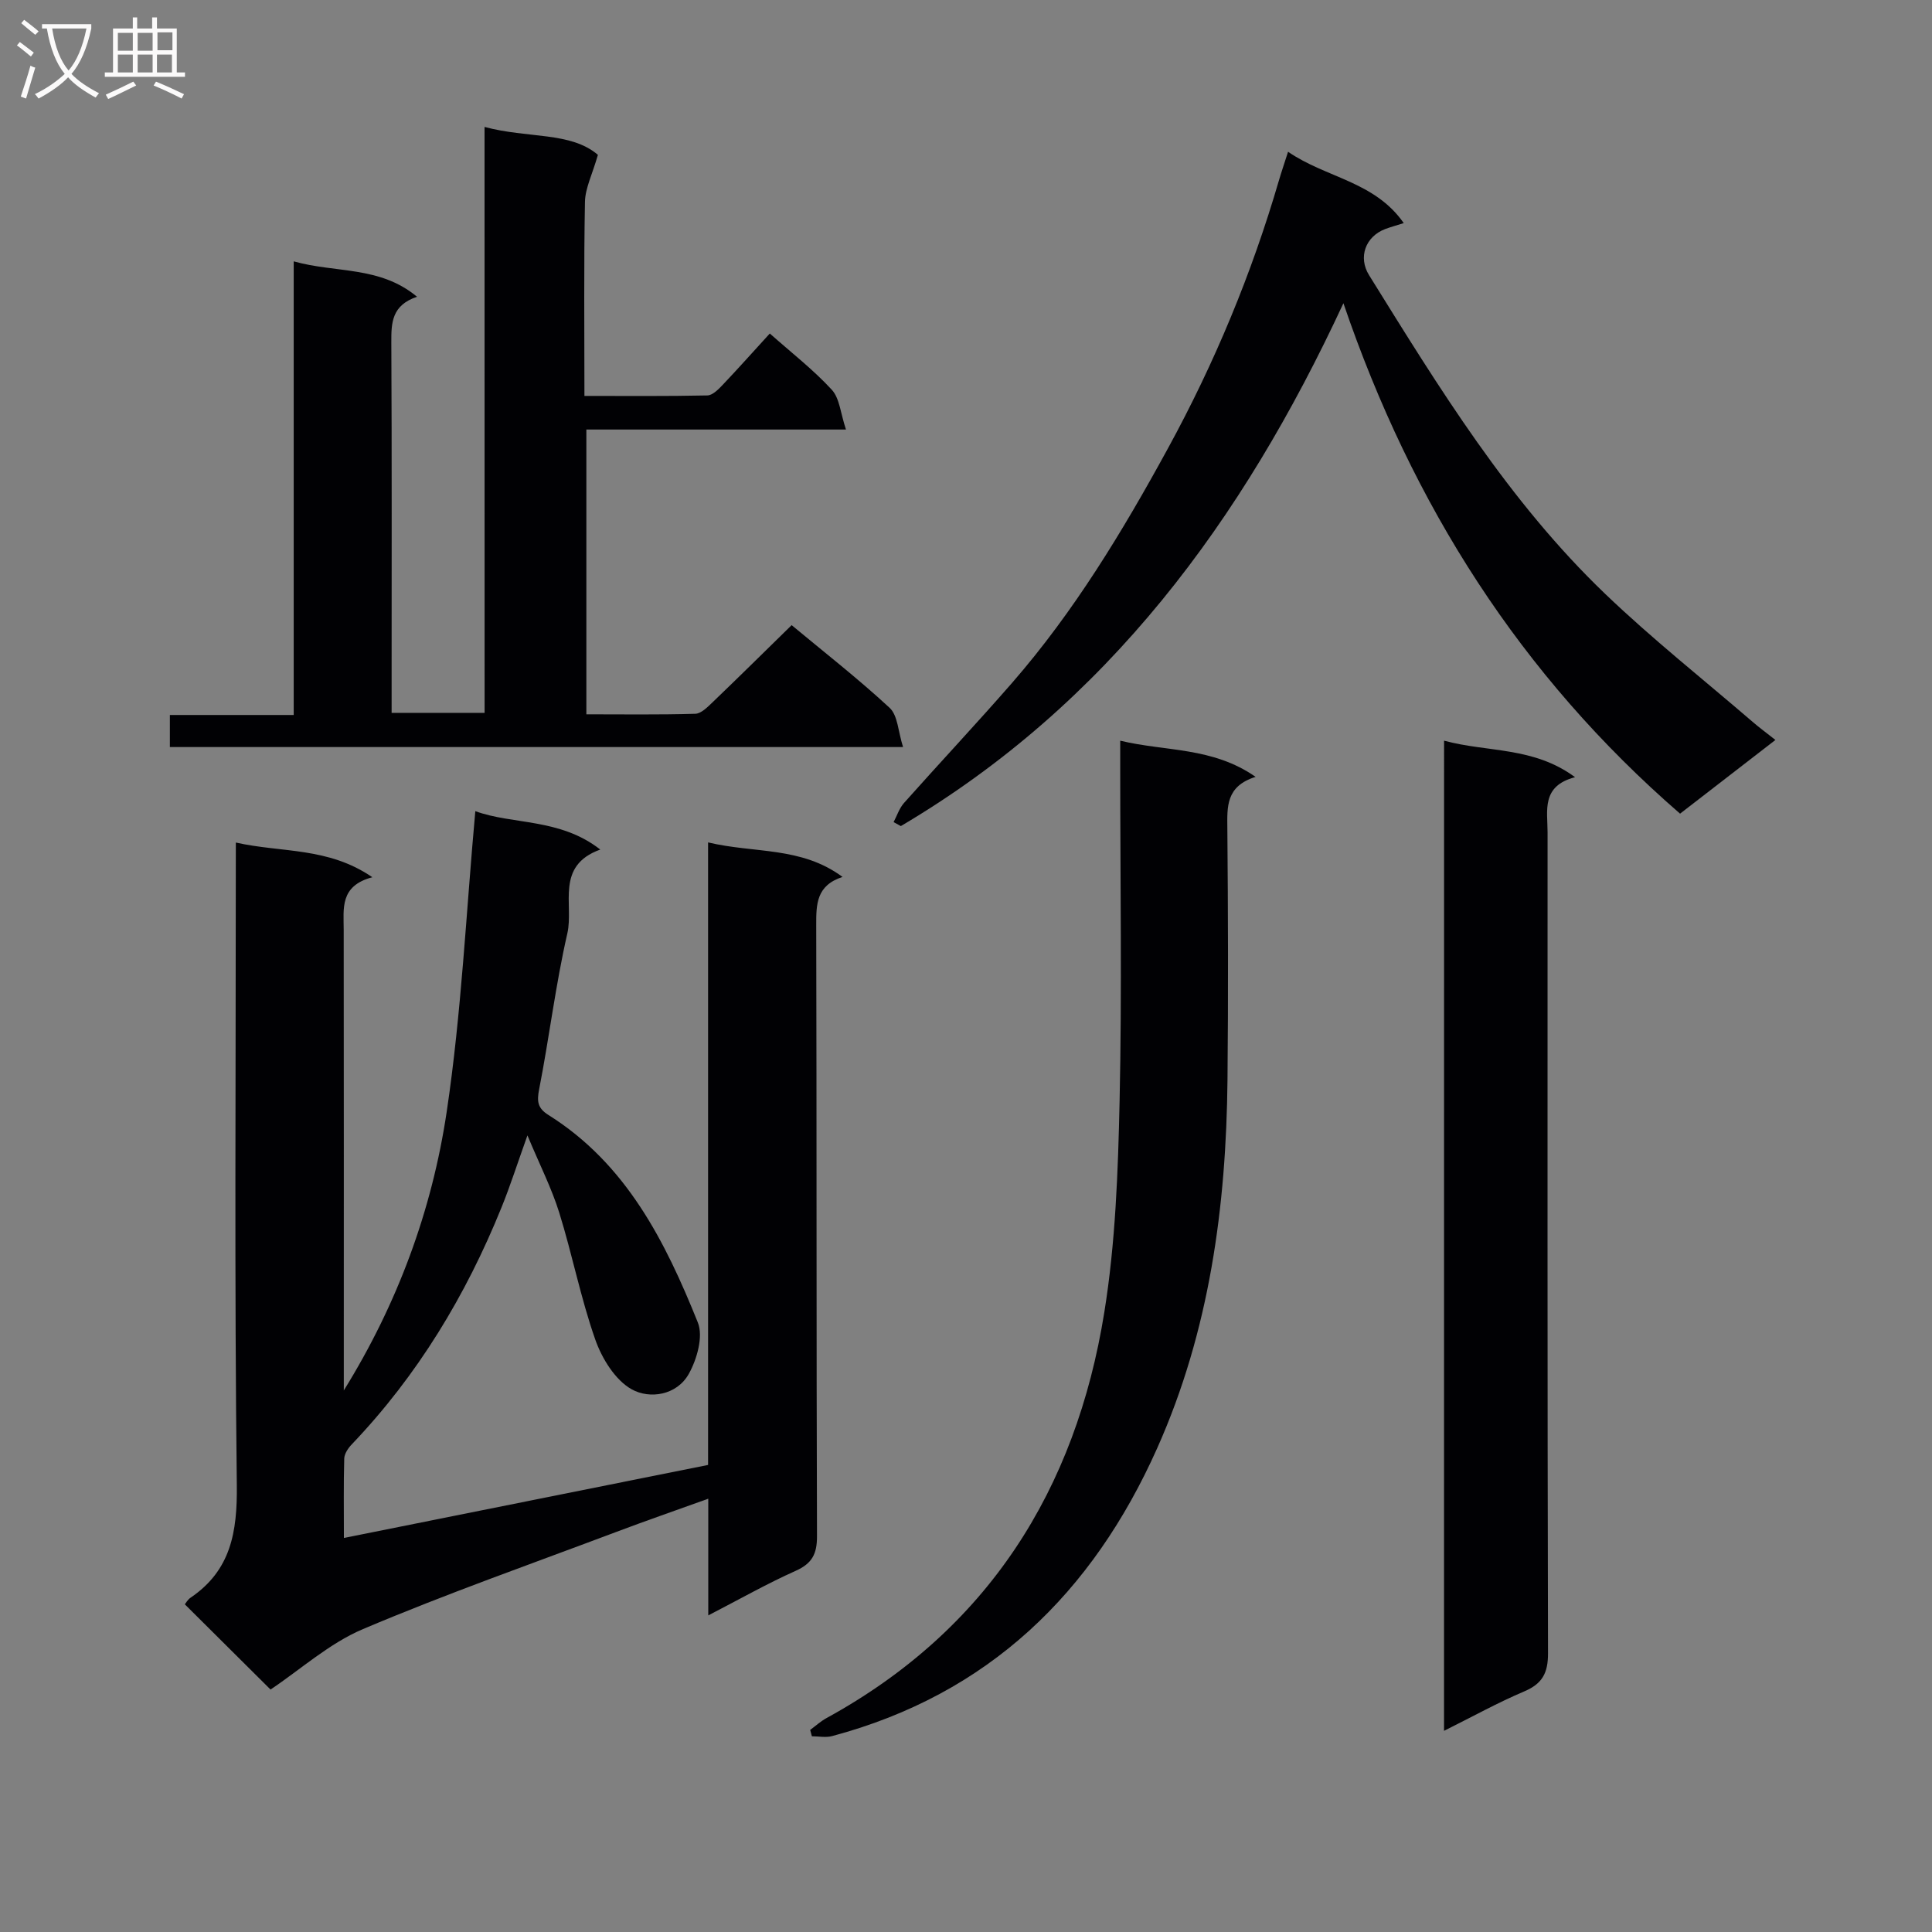 <svg enable-background="new 0 0 400 400" viewBox="0 0 400 400" xmlns="http://www.w3.org/2000/svg"><rect x="0" y="0" width="400" height="400" fill="#808080" stroke="none"/><g fill="#010104"><path d="m48.83 174.44c9.5 2.14 19.07.88 28.26 7.18-6.77 1.79-5.94 6.46-5.93 10.91.04 30 .02 59.99.02 89.99v5.36c11.09-17.88 18.25-37.25 21.3-57.67 3.06-20.47 4.02-41.25 5.93-62.27 7.67 2.83 17.5 1.4 25.87 7.95-9.38 3.38-5.45 11.41-6.82 17.37-2.44 10.65-3.74 21.55-5.84 32.28-.5 2.54-.29 3.92 1.95 5.32 16.1 10.1 24.17 26.18 30.91 42.95 1.16 2.88-.17 7.57-1.85 10.6-2.49 4.49-8.12 5.31-11.85 3.23-3.41-1.91-6.15-6.36-7.53-10.28-3.02-8.58-4.76-17.61-7.47-26.31-1.57-5.04-4-9.8-6.58-15.98-2.08 5.81-3.55 10.44-5.37 14.92-7.37 18.21-17.37 34.77-31 49.05-.75.78-1.53 1.94-1.56 2.94-.15 5.28-.07 10.57-.07 16.44 25.36-5.09 50.06-10.04 75.4-15.12 0-42.66 0-85.38 0-128.89 9.61 2.3 19.26.8 27.84 7.15-5.45 1.77-5.46 5.67-5.45 10.02.11 42.16.02 84.32.16 126.48.01 3.7-1.03 5.65-4.43 7.17-5.86 2.62-11.48 5.81-18.08 9.22 0-8.31 0-15.81 0-24.16-6.9 2.49-12.95 4.58-18.94 6.84-17.56 6.61-35.28 12.84-52.54 20.15-6.97 2.95-12.9 8.34-19.15 12.52-5.32-5.29-11.42-11.36-17.74-17.64.16-.19.56-.95 1.19-1.38 8.36-5.67 9.68-13.62 9.57-23.28-.5-42.15-.21-84.32-.21-126.48.01-1.98.01-3.93.01-6.58z"/><path d="m100.32 26.28c8.98 2.42 17.82.94 23.47 5.78-1.15 4.03-2.62 6.87-2.68 9.73-.25 13.15-.11 26.31-.11 40.18 8.62 0 17.03.08 25.45-.1 1.06-.02 2.24-1.21 3.1-2.11 3.3-3.47 6.48-7.05 9.83-10.71 4.52 4.01 9.02 7.5 12.83 11.64 1.64 1.78 1.81 4.89 2.94 8.24-18.58 0-35.97 0-53.75 0v58.96c7.4 0 14.98.11 22.56-.11 1.22-.04 2.54-1.4 3.58-2.39 5.4-5.18 10.73-10.45 16.36-15.96 6.65 5.53 13.73 11.05 20.29 17.12 1.7 1.58 1.75 4.92 2.78 8.12-51.25 0-101.42 0-151.8 0 0-2.09 0-4.04 0-6.64h25.64c0-31.54 0-62.44 0-93.92 8.7 2.46 17.81.9 25.53 7.33-5.24 1.77-5.34 5.38-5.32 9.42.12 23.65.06 47.31.06 70.97v5.76h19.25c-.01-39.95-.01-79.98-.01-121.31z"/><path d="m367.58 153.2c-6.88 5.32-13.18 10.19-19.74 15.26-32.96-28.58-55.43-63.83-69.7-105.68-20.9 45.02-48.86 83-91.63 108.25-.5-.27-1-.55-1.5-.82.7-1.33 1.18-2.86 2.15-3.96 7.41-8.33 15.05-16.46 22.38-24.87 12.85-14.76 22.89-31.38 32.25-48.51 9.69-17.73 17.37-36.22 23.02-55.59.5-1.71 1.09-3.4 1.87-5.86 7.88 5.43 17.9 6.09 23.95 14.77-1.74.55-2.81.84-3.84 1.23-4.09 1.56-5.65 5.84-3.34 9.55 14.5 23.34 28.88 46.83 48.91 66.01 9.71 9.3 20.3 17.69 30.5 26.47 1.35 1.17 2.81 2.24 4.72 3.75z"/><path d="m298.98 153.35c9.11 2.46 18.48 1.19 27.12 7.56-7.05 1.83-5.69 6.93-5.69 11.47-.01 56.64-.05 113.28.09 169.91.01 4.08-1.16 6.3-4.93 7.9-5.47 2.32-10.7 5.22-16.6 8.16.01-68.47.01-136.27.01-205z"/><path d="m167.74 358.16c1.13-.83 2.18-1.8 3.4-2.46 33.36-18.3 51.59-47.21 57.5-84.03 2.31-14.36 2.84-29.09 3.16-43.68.5-22.82.13-45.65.13-68.48 0-1.8 0-3.61 0-6.16 9.42 2.27 19.07 1.26 28.03 7.49-6.17 1.94-5.89 6.18-5.85 10.67.15 17.33.2 34.66.03 51.99-.26 26.3-3.72 52.05-14.55 76.32-13.4 30.02-34.94 50.98-67.32 59.62-1.3.35-2.78.04-4.18.04-.12-.44-.23-.88-.35-1.32z"/></g><path d="m6.4 11.7c-1-.8-1.9-1.6-2.9-2.3l.6-.7c.9.7 1.9 1.4 2.9 2.2zm-2.1 8.3c.7-2.1 1.4-4.2 2-6.4.2.1.6.3 1 .4-.7 2.3-1.3 4.4-1.9 6.4zm3-12.8c-1.1-.9-2.1-1.7-2.9-2.4l.6-.7c1 .8 2 1.5 3 2.4zm1.4-1.3v-.9h10.2v.9c-.9 4.2-2.3 7.3-4.1 9.4 1.3 1.4 3.2 2.7 5.7 4-.2.2-.4.5-.7.9-2.5-1.4-4.4-2.7-5.7-4.2-1.4 1.5-3.5 3-6.1 4.4 0 0 0 0-.1-.1-.3-.4-.5-.7-.7-.8 2.7-1.3 4.7-2.8 6.2-4.2-1.8-2.2-3-5.3-3.7-9.4zm9.2 0h-7.1c.6 3.8 1.7 6.7 3.4 8.7 1.7-2 2.9-4.8 3.7-8.7z" fill="#fbfafa"/><path d="m31.6 3.6h.9v2.3h4.1v9.1h1.7v.9h-16.6v-.9h1.7v-9.1h4.1v-2.3h.9v2.3h3.1v-2.3zm-4 13.3.6.8c-1.9.9-3.8 1.9-5.8 2.8-.2-.3-.3-.6-.5-.9 2-.9 3.9-1.8 5.7-2.7zm-3.2-10.1v3.7h3.1v-3.7zm0 4.5v3.7h3.1v-3.7zm4.1-4.5v3.7h3.1v-3.7zm0 4.5v3.7h3.1v-3.7zm9.1 9.1c-2.1-1.1-4.1-2-5.8-2.7l.5-.8c2.2.9 4.1 1.8 5.8 2.6zm-1.9-13.7h-3.1v3.7h3.1v-3.6zm-3.2 4.6v3.7h3.1v-3.7z" fill="#fbfafa"/></svg>